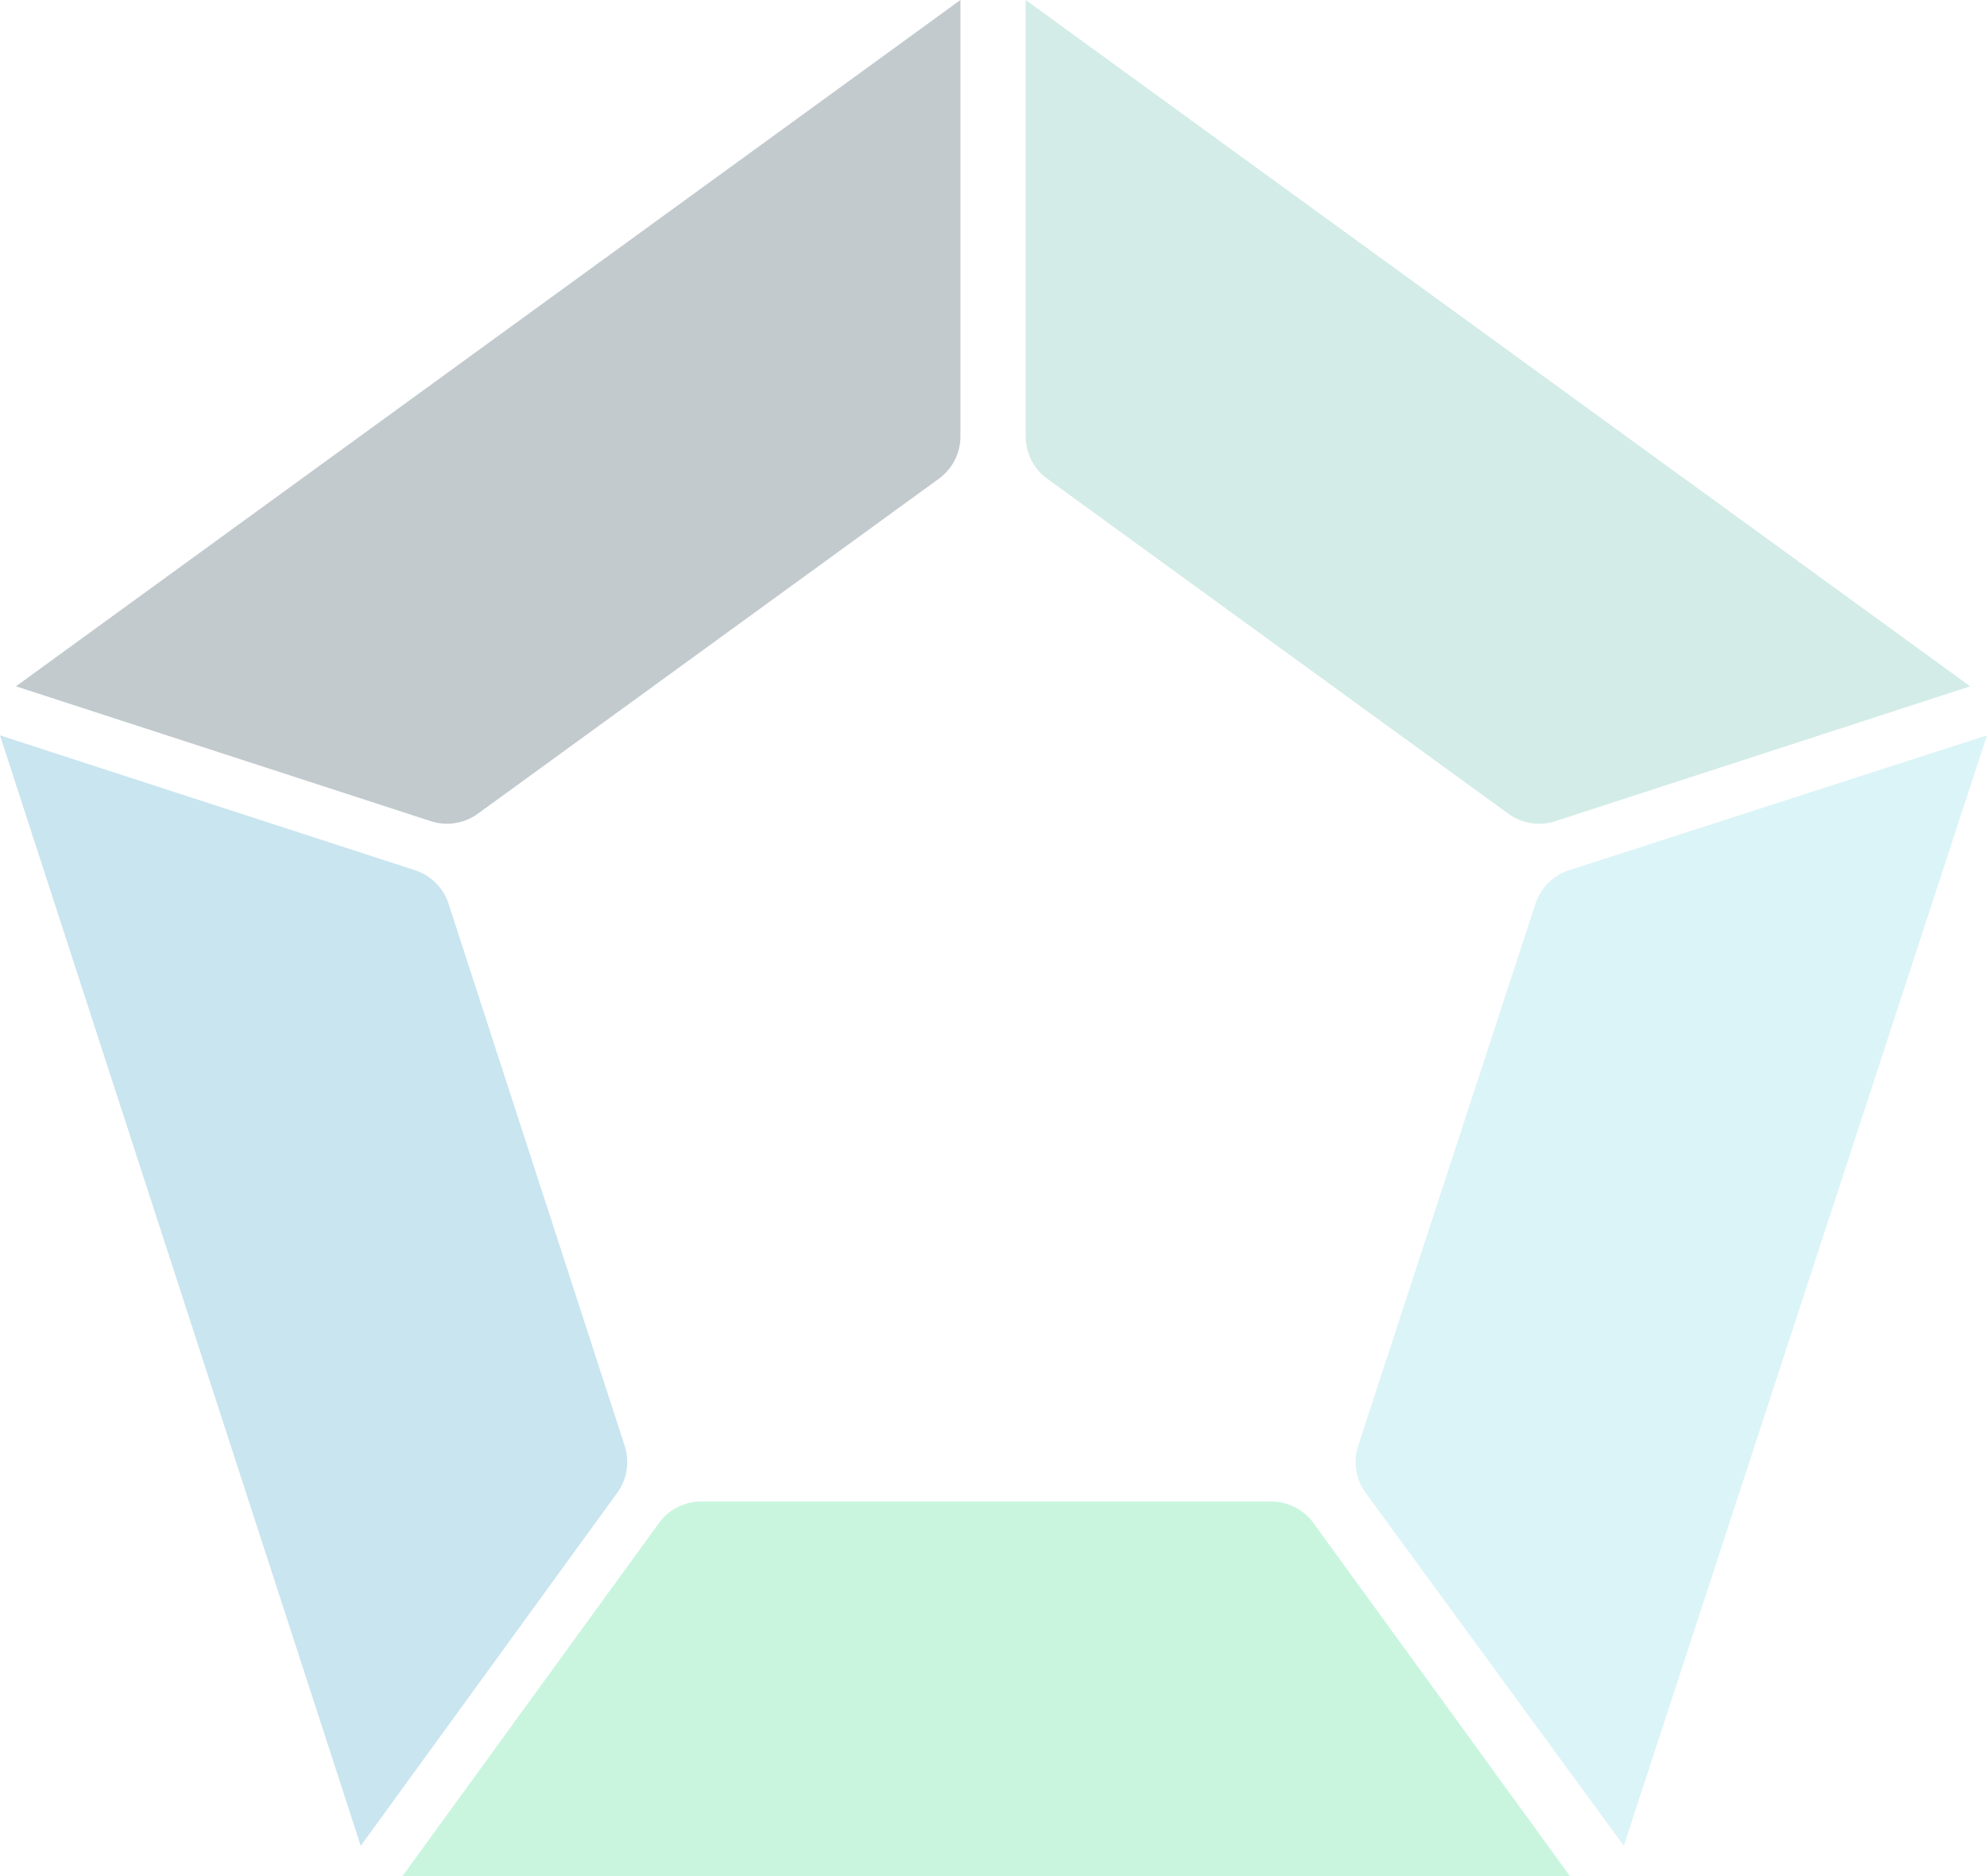 <svg xmlns="http://www.w3.org/2000/svg" xmlns:xlink="http://www.w3.org/1999/xlink" width="691.839" height="653.138" viewBox="0 0 691.839 653.138">
  <defs>
    <clipPath id="clip-path">
      <rect id="長方形_5532" data-name="長方形 5532" width="691.839" height="653.138" fill="none"/>
    </clipPath>
  </defs>
  <g id="グループ_7178" data-name="グループ 7178" transform="translate(0 0.002)" opacity="0.3">
    <g id="グループ_7177" data-name="グループ 7177" transform="translate(0 -0.002)" clip-path="url(#clip-path)">
      <path id="パス_44" data-name="パス 44" d="M1321.442,723.285a18.3,18.3,0,0,0-11.8,11.716l-61.718,188.681a18.151,18.151,0,0,0,2.607,16.362l89.888,122.893,126.454-386.6Z" transform="translate(-775.039 -420.352)" fill="#85dae5"/>
      <path id="パス_45" data-name="パス 45" d="M343.513,151.9V0L14.655,238.929l144.464,46.942a18.55,18.55,0,0,0,5.645.892,18.218,18.218,0,0,0,10.727-3.491l160.5-116.6a18.264,18.264,0,0,0,7.526-14.771" transform="translate(-9.108 0.002)" fill="#324d5c"/>
      <path id="パス_46" data-name="パス 46" d="M156.19,735.026a18.233,18.233,0,0,0-11.716-11.715L0,676.368l125.609,386.6L214.9,940.07a18.255,18.255,0,0,0,2.6-16.373Z" transform="translate(0 -420.367)" fill="#49a8c9"/>
      <path id="パス_47" data-name="パス 47" d="M776.731,1511.473l-89.287-122.893a18.263,18.263,0,0,0-14.771-7.526H474.292a18.263,18.263,0,0,0-14.771,7.526l-89.287,122.893Z" transform="translate(-230.103 -858.335)" fill="#49de94"/>
      <path id="パス_48" data-name="パス 48" d="M943.558,151.9V0l328.858,238.931-144.464,46.942a18.55,18.55,0,0,1-5.645.892,18.218,18.218,0,0,1-10.727-3.491l-160.5-116.6a18.264,18.264,0,0,1-7.526-14.771" transform="translate(-586.429 0.002)" fill="#6cbfaf"/>
    </g>
  </g>
</svg>
